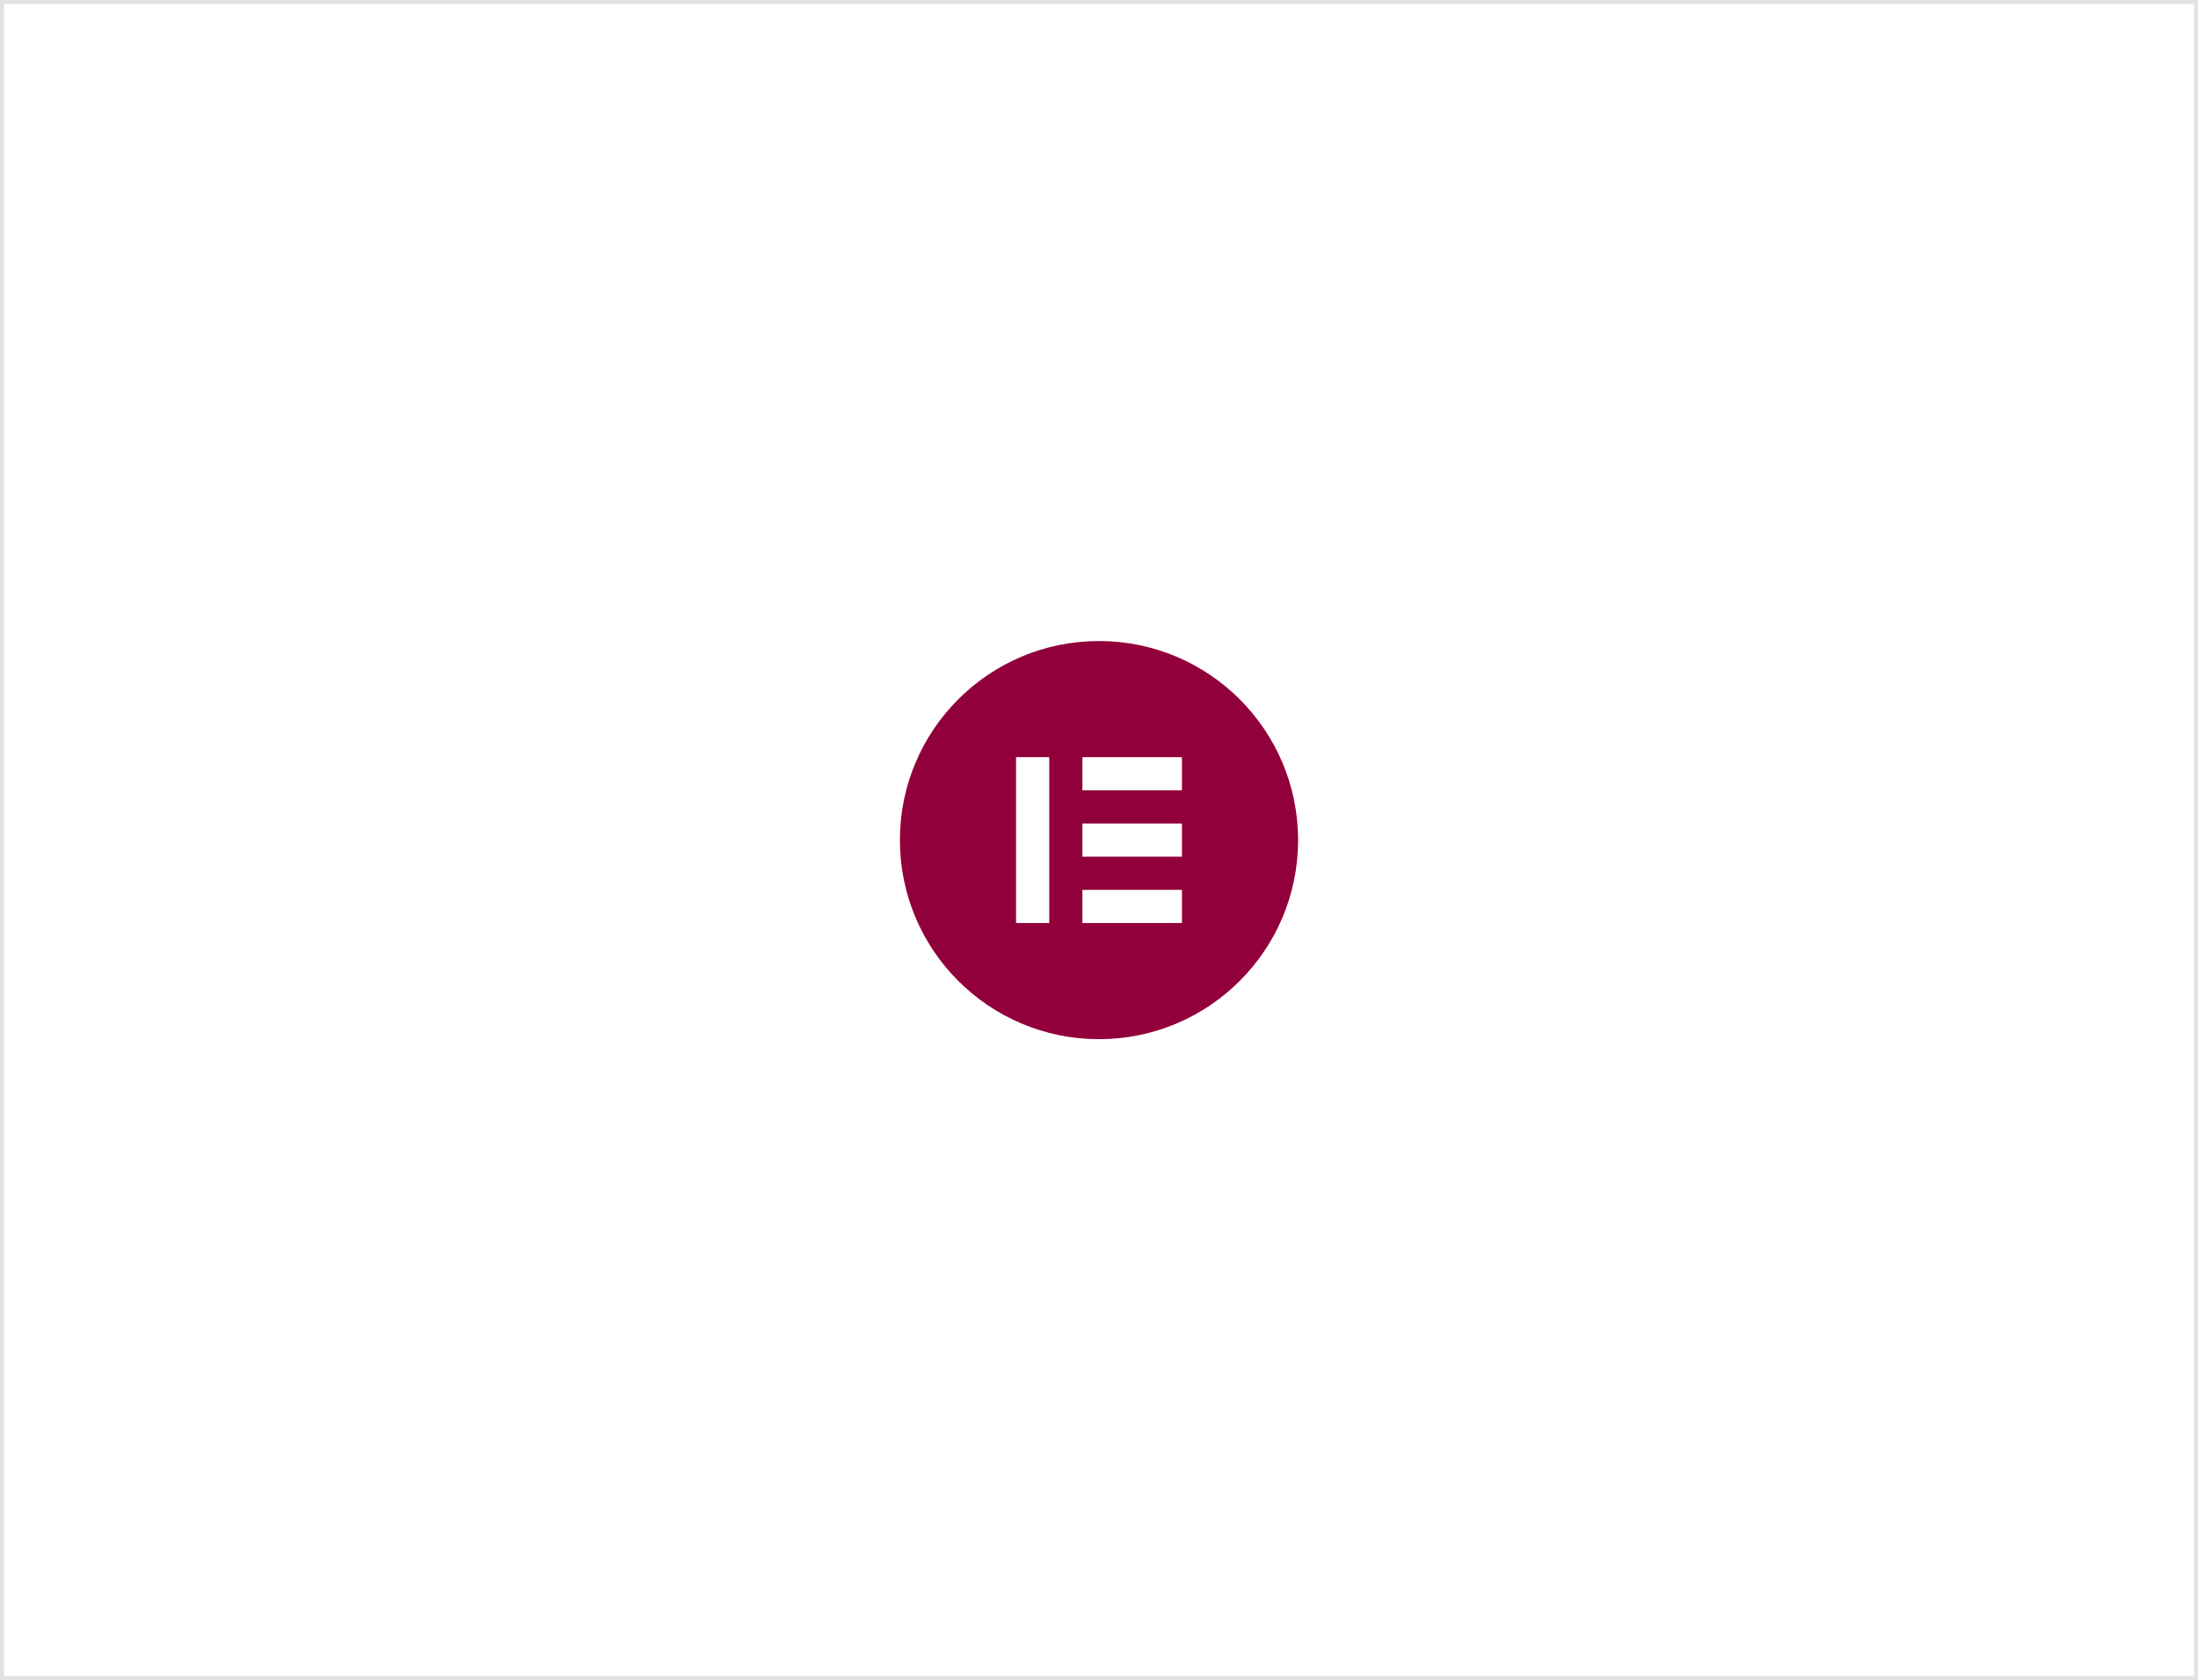 <svg xmlns="http://www.w3.org/2000/svg" width="552" height="422" viewBox="0 0 552 422" fill="none"><rect x="0.5" y="0.5" width="551" height="421" stroke="#E2E2E2"></rect><path d="M276 161C248.383 161 226 183.383 226 211C226 238.608 248.383 261 276 261C303.617 261 326 238.617 326 211C325.991 183.383 303.608 161 276 161ZM263.502 231.827H255.173V190.164H263.502V231.827ZM296.827 231.827H271.831V223.498H296.827V231.827ZM296.827 215.16H271.831V206.831H296.827V215.16ZM296.827 198.493H271.831V190.164H296.827V198.493Z" fill="#92003B"></path></svg>